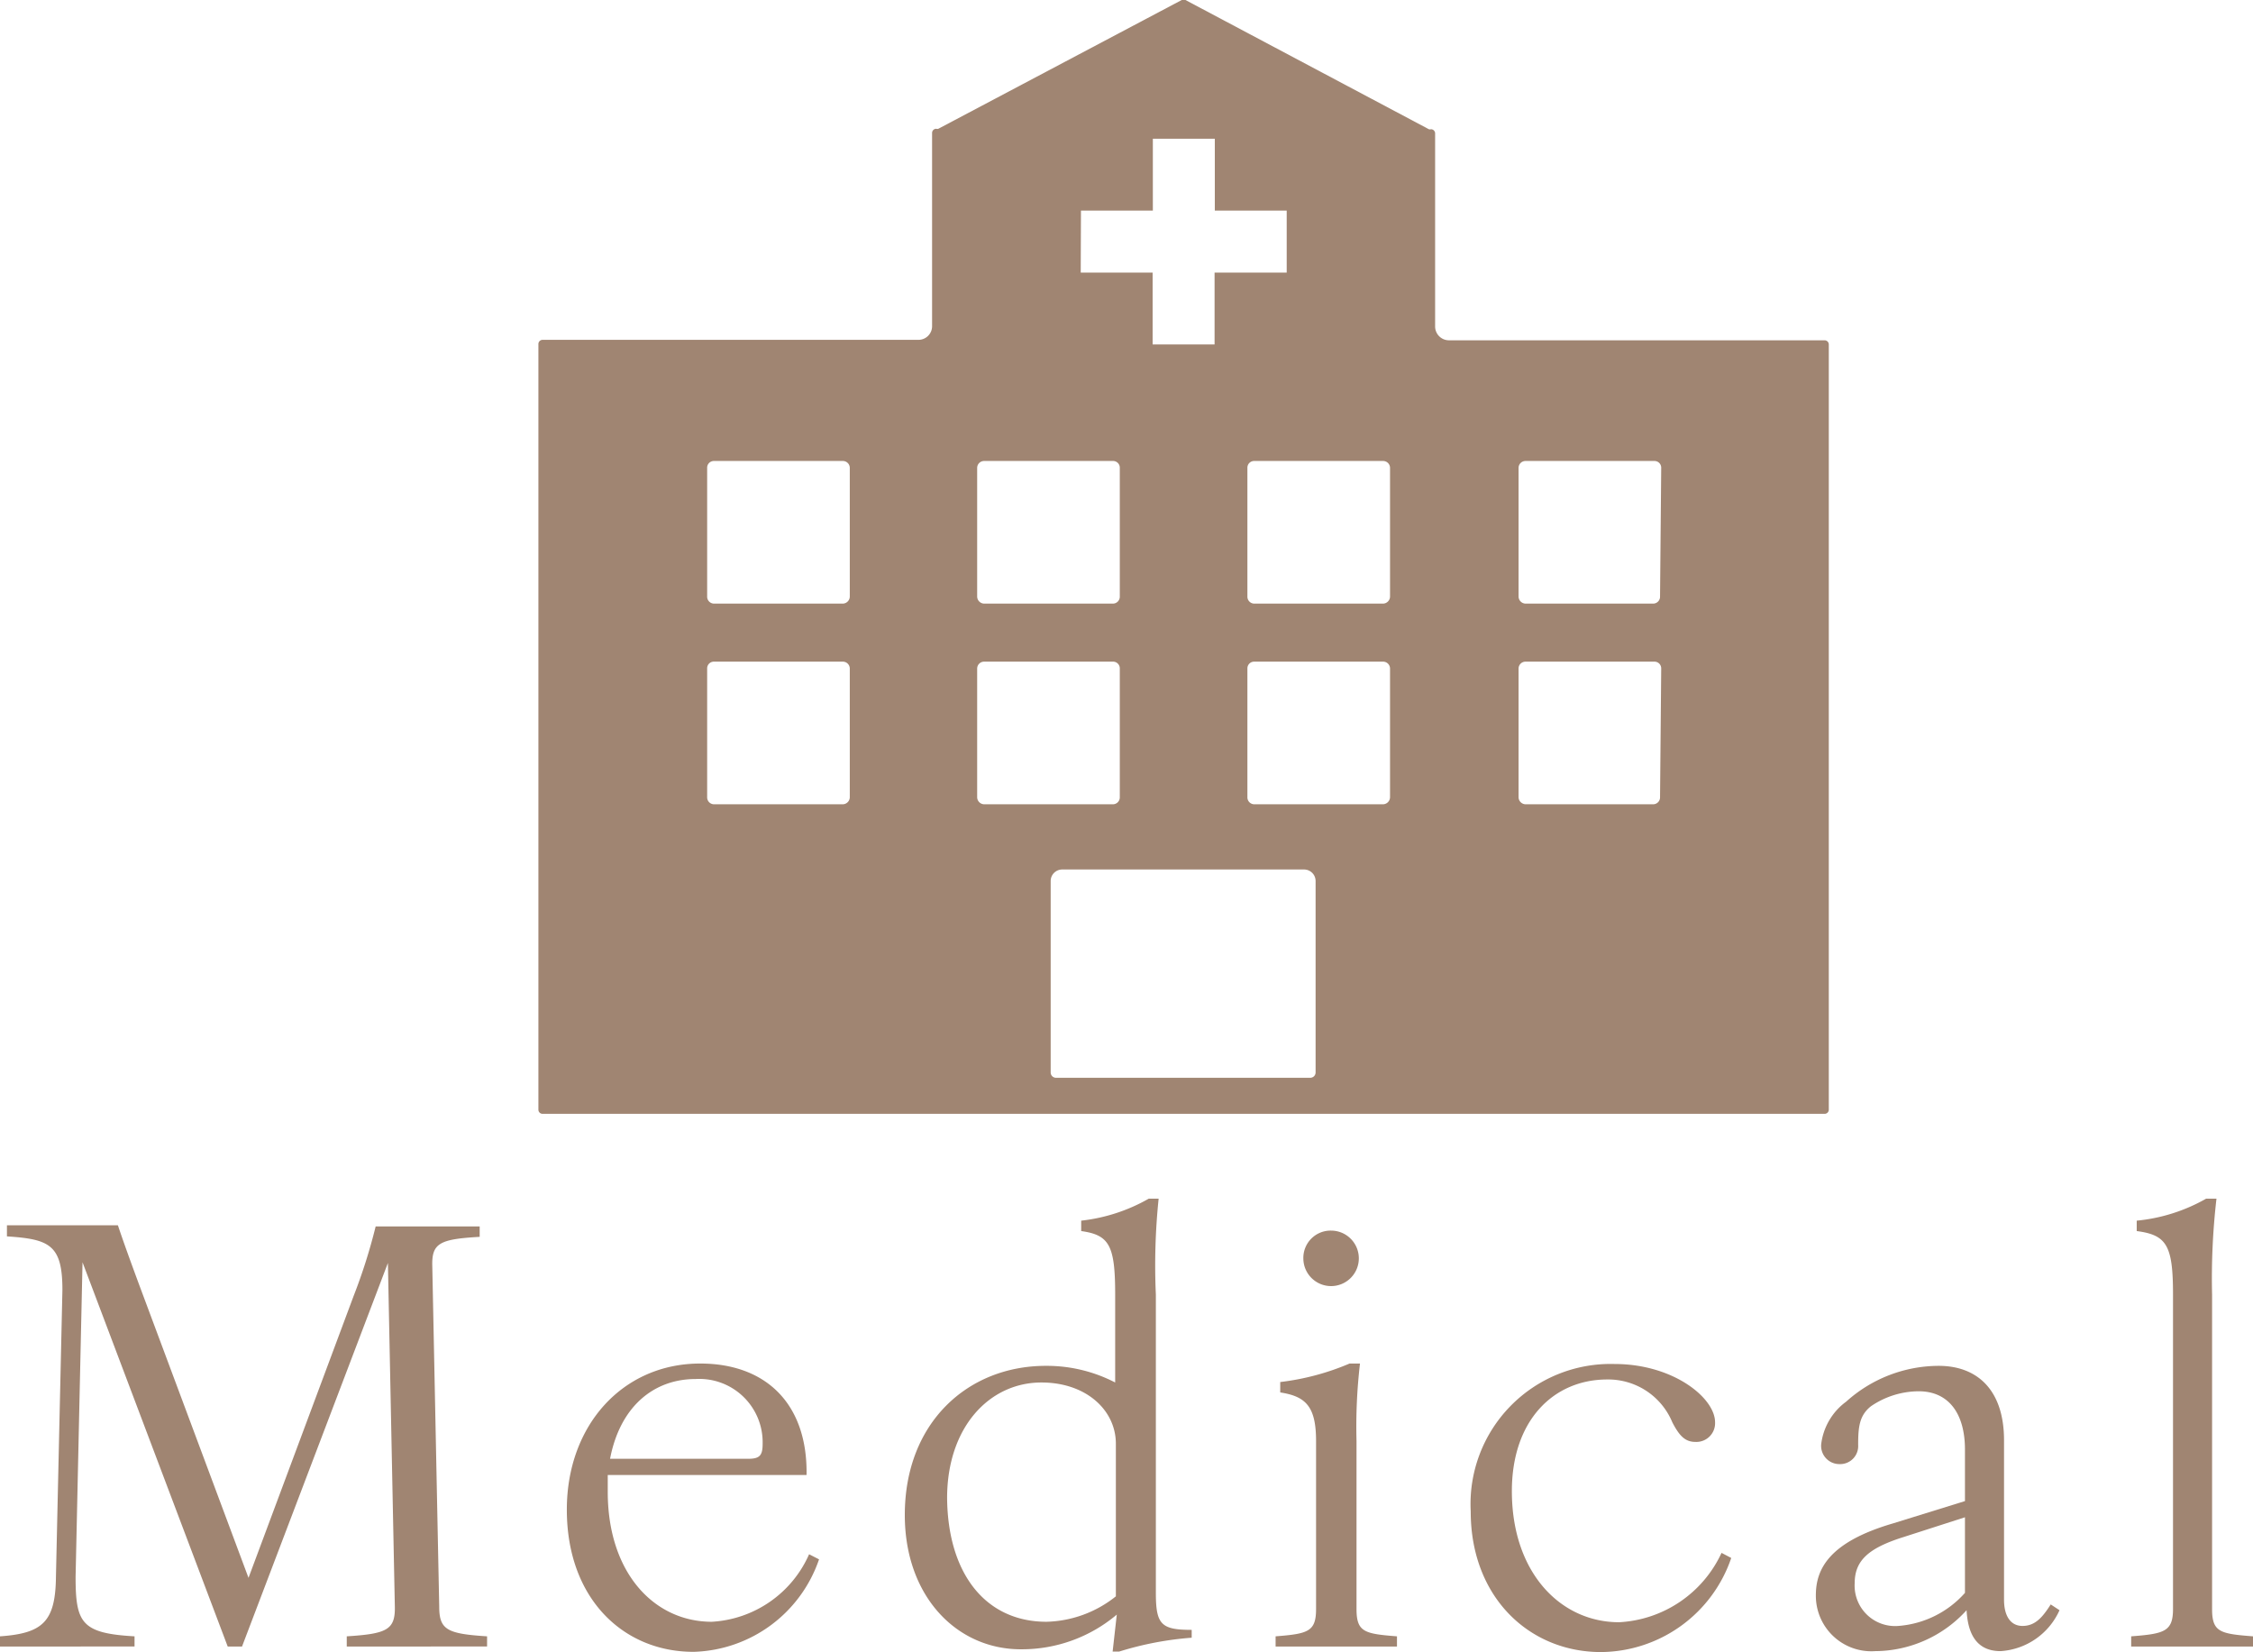 <svg xmlns="http://www.w3.org/2000/svg" viewBox="0 0 97.46 71.47"><defs><style>.cls-1{fill:#a08572;}</style></defs><g id="レイヤー_2" data-name="レイヤー 2"><g id="画像"><path class="cls-1" d="M2.42,68.2,2.7,55.8c0-1.95-.55-2.2-2.4-2.32V53H5.1c.25.75.55,1.57.9,2.52l4.75,12.73L15.3,56.05a24.12,24.12,0,0,0,.95-3h4.5v.45c-1.73.1-2.08.27-2.05,1.27L19,69.5c0,1,.35,1.17,2.07,1.28v.44H15v-.44c1.73-.11,2.1-.28,2.08-1.28l-.3-14.87L10.47,71.22H9.85L3.57,54.6l-.3,13.6c0,2,.25,2.45,2.55,2.58v.44H0v-.44C1.85,70.65,2.4,70.15,2.42,68.2Z"/><path class="cls-1" d="M24.52,65.3c0-3.65,2.42-6.32,5.77-6.32,2.85,0,4.65,1.75,4.6,4.82h-8.6c0,.23,0,.48,0,.73,0,3.5,2,5.62,4.5,5.62A4.9,4.9,0,0,0,35,67.23l.43.22a5.91,5.91,0,0,1-5.4,4C27,71.47,24.52,69.18,24.52,65.3Zm7.85-2.2c.5,0,.62-.15.62-.65a2.74,2.74,0,0,0-2.9-2.8c-1.82,0-3.27,1.2-3.7,3.45Z"/><path class="cls-1" d="M39.14,65.53c0-4,2.73-6.45,6.1-6.45a6.43,6.43,0,0,1,3,.72V56c0-2.13-.25-2.58-1.47-2.75v-.45a7.56,7.56,0,0,0,2.92-.95h.43A28.09,28.09,0,0,0,50,56v12.9c0,1.37.23,1.6,1.55,1.6v.34a14,14,0,0,0-3.14.6h-.28l.18-1.6a6.36,6.36,0,0,1-4.1,1.5C41.42,71.37,39.14,69.08,39.14,65.53Zm6.13,4.62a5,5,0,0,0,3-1.1v-6.6c0-1.45-1.28-2.65-3.22-2.65-2.25,0-4.08,1.93-4.08,5C41,68.08,42.64,70.15,45.27,70.15Z"/><path class="cls-1" d="M56.93,69.6V62.33c0-1.5-.45-1.93-1.55-2.1v-.45a10.88,10.88,0,0,0,3-.8h.45a23.59,23.59,0,0,0-.15,3.35V69.6c0,1,.35,1.07,1.75,1.18v.44H55.18v-.44C56.58,70.67,56.93,70.58,56.93,69.6Zm.65-16.37a1.2,1.2,0,1,1-1.2,1.2A1.18,1.18,0,0,1,57.58,53.23Z"/><path class="cls-1" d="M63.62,65.38A6.06,6.06,0,0,1,69.84,59c2.55,0,4.35,1.47,4.35,2.52a.81.81,0,0,1-.85.85c-.45,0-.7-.27-1-.85a3,3,0,0,0-2.82-1.85c-2.3,0-4.12,1.75-4.12,4.83,0,3.52,2.1,5.67,4.64,5.67a5.18,5.18,0,0,0,4.43-3l.42.22a6,6,0,0,1-5.62,4.07C66.17,71.47,63.62,69.1,63.62,65.38Z"/><path class="cls-1" d="M85.07,69.65a5.37,5.37,0,0,1-3.95,1.77A2.4,2.4,0,0,1,78.55,69c0-1.15.6-2.3,3.32-3.1L85,64.93V62.7c0-1.55-.7-2.52-2-2.52a3.68,3.68,0,0,0-2.07.65c-.5.4-.55.9-.55,1.67a.78.78,0,0,1-.8.83.79.79,0,0,1-.8-.85,2.68,2.68,0,0,1,1.08-1.85,6,6,0,0,1,4-1.55c1.68,0,2.83,1.05,2.83,3.22v6.9c0,.65.25,1.13.8,1.13s.87-.38,1.22-.93l.38.25a3,3,0,0,1-2.55,1.77C85.44,71.42,85.12,70.58,85.07,69.65Zm-2.95.68A4.28,4.28,0,0,0,85,68.9V65.63l-2.64.85c-1.5.47-2.13,1-2.13,2A1.75,1.75,0,0,0,82.12,70.33Z"/><path class="cls-1" d="M94,69.6V56c0-2.13-.27-2.58-1.57-2.75v-.45a7.51,7.51,0,0,0,3-.95h.45A29.94,29.94,0,0,0,95.69,56V69.6c0,1,.35,1.07,1.77,1.18v.44H92.19v-.44C93.61,70.67,94,70.58,94,69.6Z"/><path class="cls-1" d="M78.93,14.72H62.67a.6.6,0,0,1-.59-.6V5.77a.18.18,0,0,0-.18-.18h0a.15.15,0,0,1-.09,0L51.28,0a.15.15,0,0,0-.16,0L40.59,5.57a.15.15,0,0,1-.09,0,.18.18,0,0,0-.18.18v8.35a.59.59,0,0,1-.59.6H23.47a.18.18,0,0,0-.18.18V48a.18.18,0,0,0,.18.18H78.93a.18.18,0,0,0,.18-.18V14.9A.18.18,0,0,0,78.93,14.72ZM36.76,34.48a.31.31,0,0,1-.31.31H30.89a.3.3,0,0,1-.3-.31V28.92a.29.29,0,0,1,.3-.3h5.56a.3.3,0,0,1,.31.3Zm0-8.68a.31.31,0,0,1-.31.31H30.89a.3.3,0,0,1-.3-.31V20.24a.29.29,0,0,1,.3-.3h5.56a.3.3,0,0,1,.31.3Zm10-16.69h3.11V6h2.68V9.11h3.11v2.68H52.54V14.9H49.86V11.79H46.75ZM42.27,20.24a.3.3,0,0,1,.31-.3h5.56a.29.29,0,0,1,.3.3V25.8a.3.3,0,0,1-.3.31H42.58a.31.31,0,0,1-.31-.31Zm0,14.24V28.92a.3.3,0,0,1,.31-.3h5.56a.29.29,0,0,1,.3.3v5.56a.3.3,0,0,1-.3.31H42.58A.31.31,0,0,1,42.27,34.48ZM56.91,46.39a.23.23,0,0,1-.23.23h-11a.23.23,0,0,1-.23-.23V38.1a.5.5,0,0,1,.5-.49H56.41a.5.5,0,0,1,.5.49Zm3.22-11.91a.31.31,0,0,1-.31.31H54.26a.3.3,0,0,1-.3-.31V28.92a.29.29,0,0,1,.3-.3h5.56a.3.3,0,0,1,.31.3Zm0-8.68a.31.31,0,0,1-.31.31H54.26a.3.3,0,0,1-.3-.31V20.24a.29.29,0,0,1,.3-.3h5.56a.3.3,0,0,1,.31.3Zm11.68,8.68a.3.3,0,0,1-.3.31H66a.31.31,0,0,1-.31-.31V28.92a.3.3,0,0,1,.31-.3h5.56a.29.29,0,0,1,.3.3Zm0-8.68a.3.3,0,0,1-.3.31H66a.31.31,0,0,1-.31-.31V20.24a.3.3,0,0,1,.31-.3h5.56a.29.29,0,0,1,.3.3Z"/></g></g></svg>